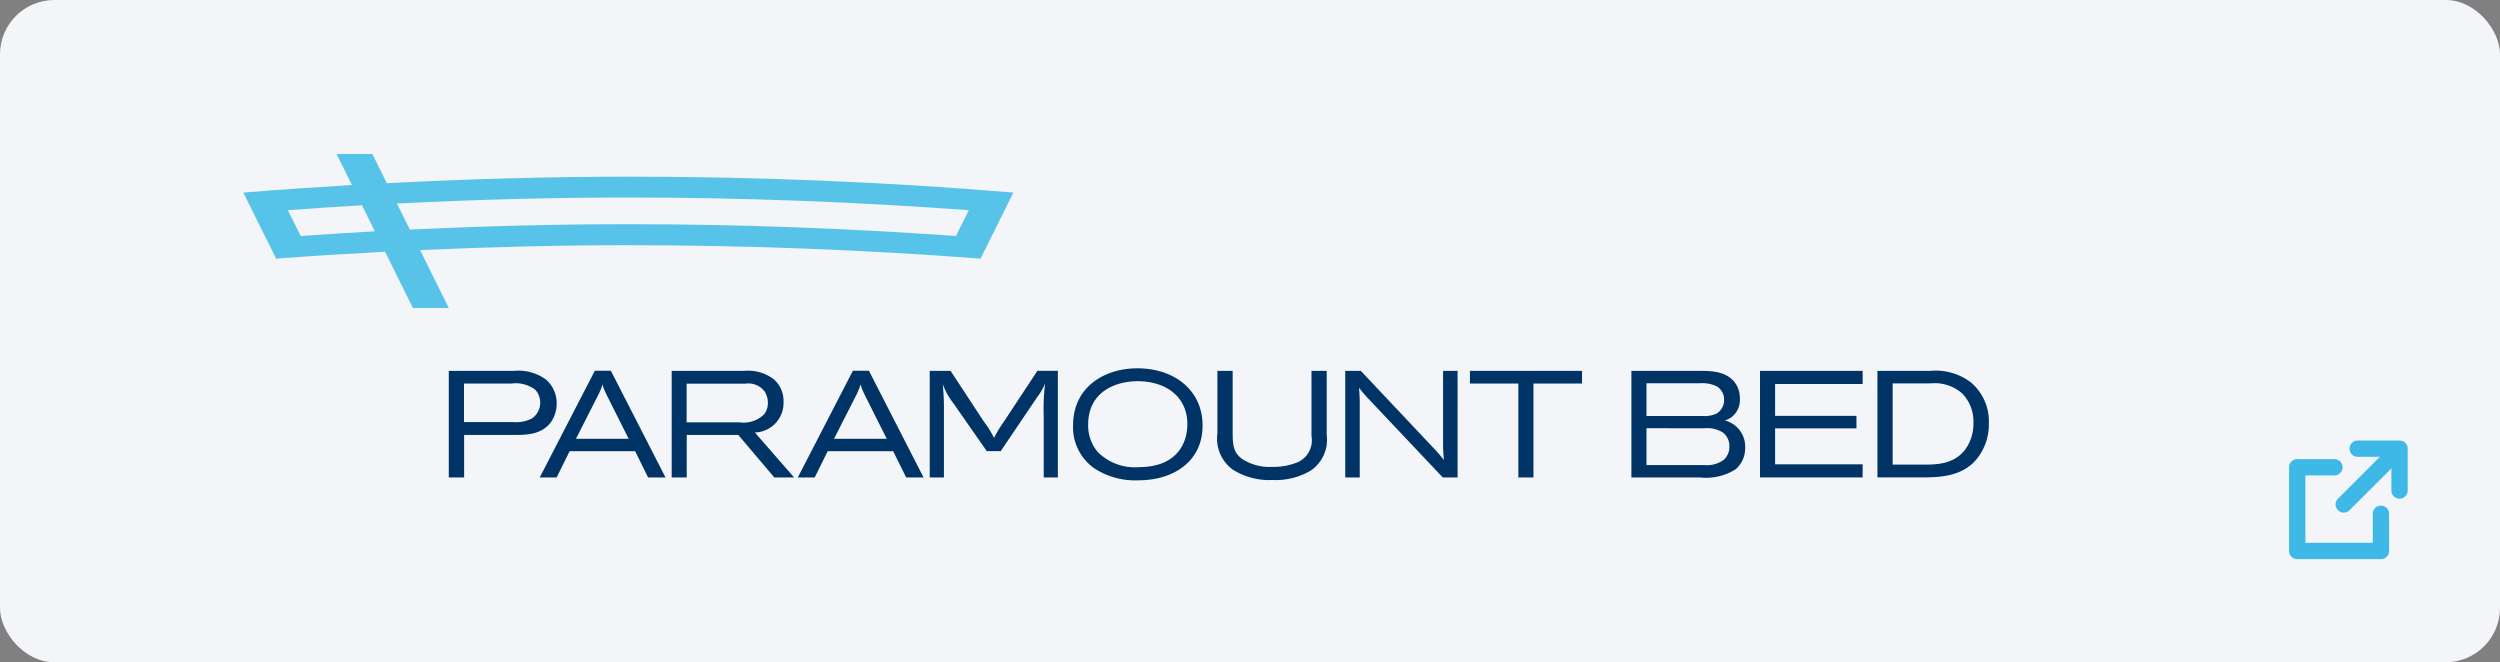 <svg xmlns="http://www.w3.org/2000/svg" xmlns:xlink="http://www.w3.org/1999/xlink" width="230" height="60.927" viewBox="0 0 230 60.927"><rect x="0" y="0" width="230" height="60.927" fill="#808080" stroke="none"/><defs><clipPath id="a"><rect width="188.929" height="60.927" fill="none"/></clipPath></defs><g transform="translate(-1164 -7158)"><g transform="translate(1164 7158)"><rect width="230" height="60.927" rx="5" transform="translate(0)" fill="#f4f5f8"/><g transform="translate(8.214)"><g clip-path="url(#a)"><path d="M45.682,40.955a4.32,4.32,0,0,1,2.986.819,2.891,2.891,0,0,1,.958,2.181,3.009,3.009,0,0,1-.514,1.7c-.847,1.18-2.305,1.194-3.292,1.194H41.111V50.76H39.7V40.955Zm-.055,4.709a3.1,3.1,0,0,0,1.749-.347,1.772,1.772,0,0,0,.278-2.626,2.966,2.966,0,0,0-2.182-.569H41.1v3.542Z" transform="translate(-6.626 -6.836)" fill="#003466"/><path d="M54.814,40.939h1.473l5.028,9.819h-1.6l-1.195-2.417H52.494L51.3,50.758H49.744Zm1.041,2.138c-.068-.166-.151-.333-.222-.5a3.9,3.9,0,0,1-.109-.375c-.042.125-.085.265-.14.4-.07.181-.153.348-.236.528l-2.07,4.07h4.848Z" transform="translate(-8.303 -6.833)" fill="#003466"/><path d="M64.316,40.955h6.665a3.893,3.893,0,0,1,2.752.792,2.663,2.663,0,0,1,.874,2.1,2.716,2.716,0,0,1-2.639,2.778l3.612,4.139H73.758l-3.319-3.916H65.7V50.76H64.316Zm1.374,1.18v3.556h4.847a2.68,2.68,0,0,0,2.293-.751,1.669,1.669,0,0,0,.334-1.041,1.9,1.9,0,0,0-.293-1.041,1.868,1.868,0,0,0-1.791-.722Z" transform="translate(-10.735 -6.836)" fill="#003466"/><path d="M83.313,40.939h1.473l5.028,9.819h-1.6l-1.2-2.417H80.994L79.8,50.758H78.244Zm1.043,2.138c-.07-.166-.154-.333-.222-.5-.041-.124-.083-.25-.111-.375-.042.125-.085.265-.14.4-.068.181-.153.348-.234.528L81.576,47.2h4.849Z" transform="translate(-13.06 -6.833)" fill="#003466"/><path d="M92.813,40.955h1.918l3.054,4.654a9.635,9.635,0,0,1,.946,1.512,10.955,10.955,0,0,1,.889-1.47l3.1-4.7H104.6V50.76H103.3V45.121a19.676,19.676,0,0,1,.126-3,5.717,5.717,0,0,1-.737,1.267l-3.346,4.955H98.063l-3.068-4.4a6.329,6.329,0,0,1-.988-1.781,20.93,20.93,0,0,1,.112,2.486V50.76H92.813Z" transform="translate(-15.492 -6.836)" fill="#003466"/><path d="M120.555,45.949c0,3.347-2.749,5.028-5.9,5.028a6.876,6.876,0,0,1-4.027-1.083,4.6,4.6,0,0,1-1.987-3.959c0-3.626,2.986-5.264,5.916-5.264,3.431.014,6,2.028,6,5.278m-10.527-.1a3.786,3.786,0,0,0,.861,2.5,4.8,4.8,0,0,0,3.764,1.417c3.625,0,4.5-2.292,4.5-3.959,0-2.583-2.07-4.015-4.749-3.945-2.042.056-4.375,1.083-4.375,3.986" transform="translate(-18.133 -6.788)" fill="#003466"/><path d="M125.985,40.955v5.82c.012,1.138.125,1.8.973,2.347a4.641,4.641,0,0,0,2.693.666,5.786,5.786,0,0,0,2.32-.43,2.2,2.2,0,0,0,1.265-2.4v-6h1.4v5.889a3.416,3.416,0,0,1-1.5,3.3,6.3,6.3,0,0,1-3.5.847,6.226,6.226,0,0,1-3.625-.945,3.512,3.512,0,0,1-1.43-3.332V40.955Z" transform="translate(-20.794 -6.836)" fill="#003466"/><path d="M140.131,40.955l6.61,7.014a14.643,14.643,0,0,1,1.041,1.195,14.186,14.186,0,0,1-.083-1.445V40.955h1.335V50.76h-1.362l-6.945-7.348c-.362-.4-.472-.542-.763-.9a15.714,15.714,0,0,1,.07,1.693V50.76H138.7V40.955Z" transform="translate(-23.151 -6.836)" fill="#003466"/><path d="M152.469,40.955h10.313v1.166h-4.469V50.76h-1.39V42.121h-4.455Z" transform="translate(-25.449 -6.836)" fill="#003466"/><path d="M170.3,40.955H176.6c1.056,0,2.4.042,3.195,1.041a2.413,2.413,0,0,1,.486,1.514,2,2,0,0,1-.889,1.792,4.616,4.616,0,0,1-.485.222,2.466,2.466,0,0,1,1.86,2.5,2.551,2.551,0,0,1-.874,1.985,5.09,5.09,0,0,1-3.293.751H170.3Zm1.388,1.139v3.014h5.125a2.679,2.679,0,0,0,1.32-.222,1.438,1.438,0,0,0,.695-1.278,1.408,1.408,0,0,0-.639-1.209,3,3,0,0,0-1.611-.3Zm0,4.138v3.39h5.321a2.62,2.62,0,0,0,1.776-.472,1.581,1.581,0,0,0,.529-1.237,1.555,1.555,0,0,0-.584-1.277,2.712,2.712,0,0,0-1.721-.4Z" transform="translate(-28.426 -6.836)" fill="#003466"/><path d="M184.5,40.955h9.444v1.208h-8.054v2.931h7.485v1.152h-7.485v3.307h8.054V50.76H184.5Z" transform="translate(-30.795 -6.836)" fill="#003466"/><path d="M197.471,40.955h4.873a5.341,5.341,0,0,1,3.751,1.083,4.7,4.7,0,0,1,1.626,3.75,5.045,5.045,0,0,1-1.375,3.57c-1.375,1.361-3.292,1.4-4.944,1.4h-3.93Zm1.4,1.153V49.58h2.861c1.235,0,2.763-.042,3.806-1.375a4.028,4.028,0,0,0,.763-2.458,3.7,3.7,0,0,0-1.026-2.708,3.826,3.826,0,0,0-2.917-.93Z" transform="translate(-32.96 -6.836)" fill="#003466"/><path d="M17.01,20.559c3.319-.273,6.651-.5,9.99-.7l-1.41-2.854h3.293l1.33,2.688c7.36-.381,14.762-.6,22.219-.6q17.893,0,35.423,1.463l-3.02,6.078q-16.04-1.227-32.4-1.236c-6.424,0-12.809.163-19.163.449l2.641,5.327h-3.3l-2.563-5.172c-3.35.176-6.692.377-10.021.632Zm14.13,1,1.19,2.4c6.664-.315,13.361-.495,20.1-.495,10.135,0,20.185.382,30.143,1.086l1.181-2.373C73.411,21.42,62.97,21.01,52.432,21.01c-7.143,0-14.238.2-21.292.553m-10.031.616,1.181,2.373q3.406-.24,6.824-.434l-1.188-2.393c-2.278.131-4.549.287-6.817.454" transform="translate(-2.839 -2.839)" fill="#57c3e9"/></g></g></g><g transform="translate(1369.357 7194.143)"><rect width="20.536" height="20.536" fill="none"/><path d="M30.85,16.6a.75.75,0,0,1-.75-.75v-3.1H27a.75.75,0,0,1,0-1.5h3.85a.75.75,0,0,1,.75.75v3.85A.75.75,0,0,1,30.85,16.6Z" transform="translate(-15.449 -6.866)" fill="#3eb8e6"/><path d="M21.7,24.451H14a.75.75,0,0,1-.75-.75V16a.75.75,0,0,1,.75-.75h3.423a.75.75,0,1,1,0,1.5H14.75v6.2h6.2V20.278a.75.75,0,0,1,1.5,0V23.7A.75.75,0,0,1,21.7,24.451Z" transform="translate(-8.01 -9.155)" fill="#3eb8e6"/><path d="M0,5.456a.748.748,0,0,1-.53-.22.75.75,0,0,1,0-1.061L4.176-.53a.75.75,0,0,1,1.061,0,.75.75,0,0,1,0,1.061L.53,5.236A.748.748,0,0,1,0,5.456Z" transform="translate(10.268 5.562)" fill="#3eb8e6"/></g></g></svg>